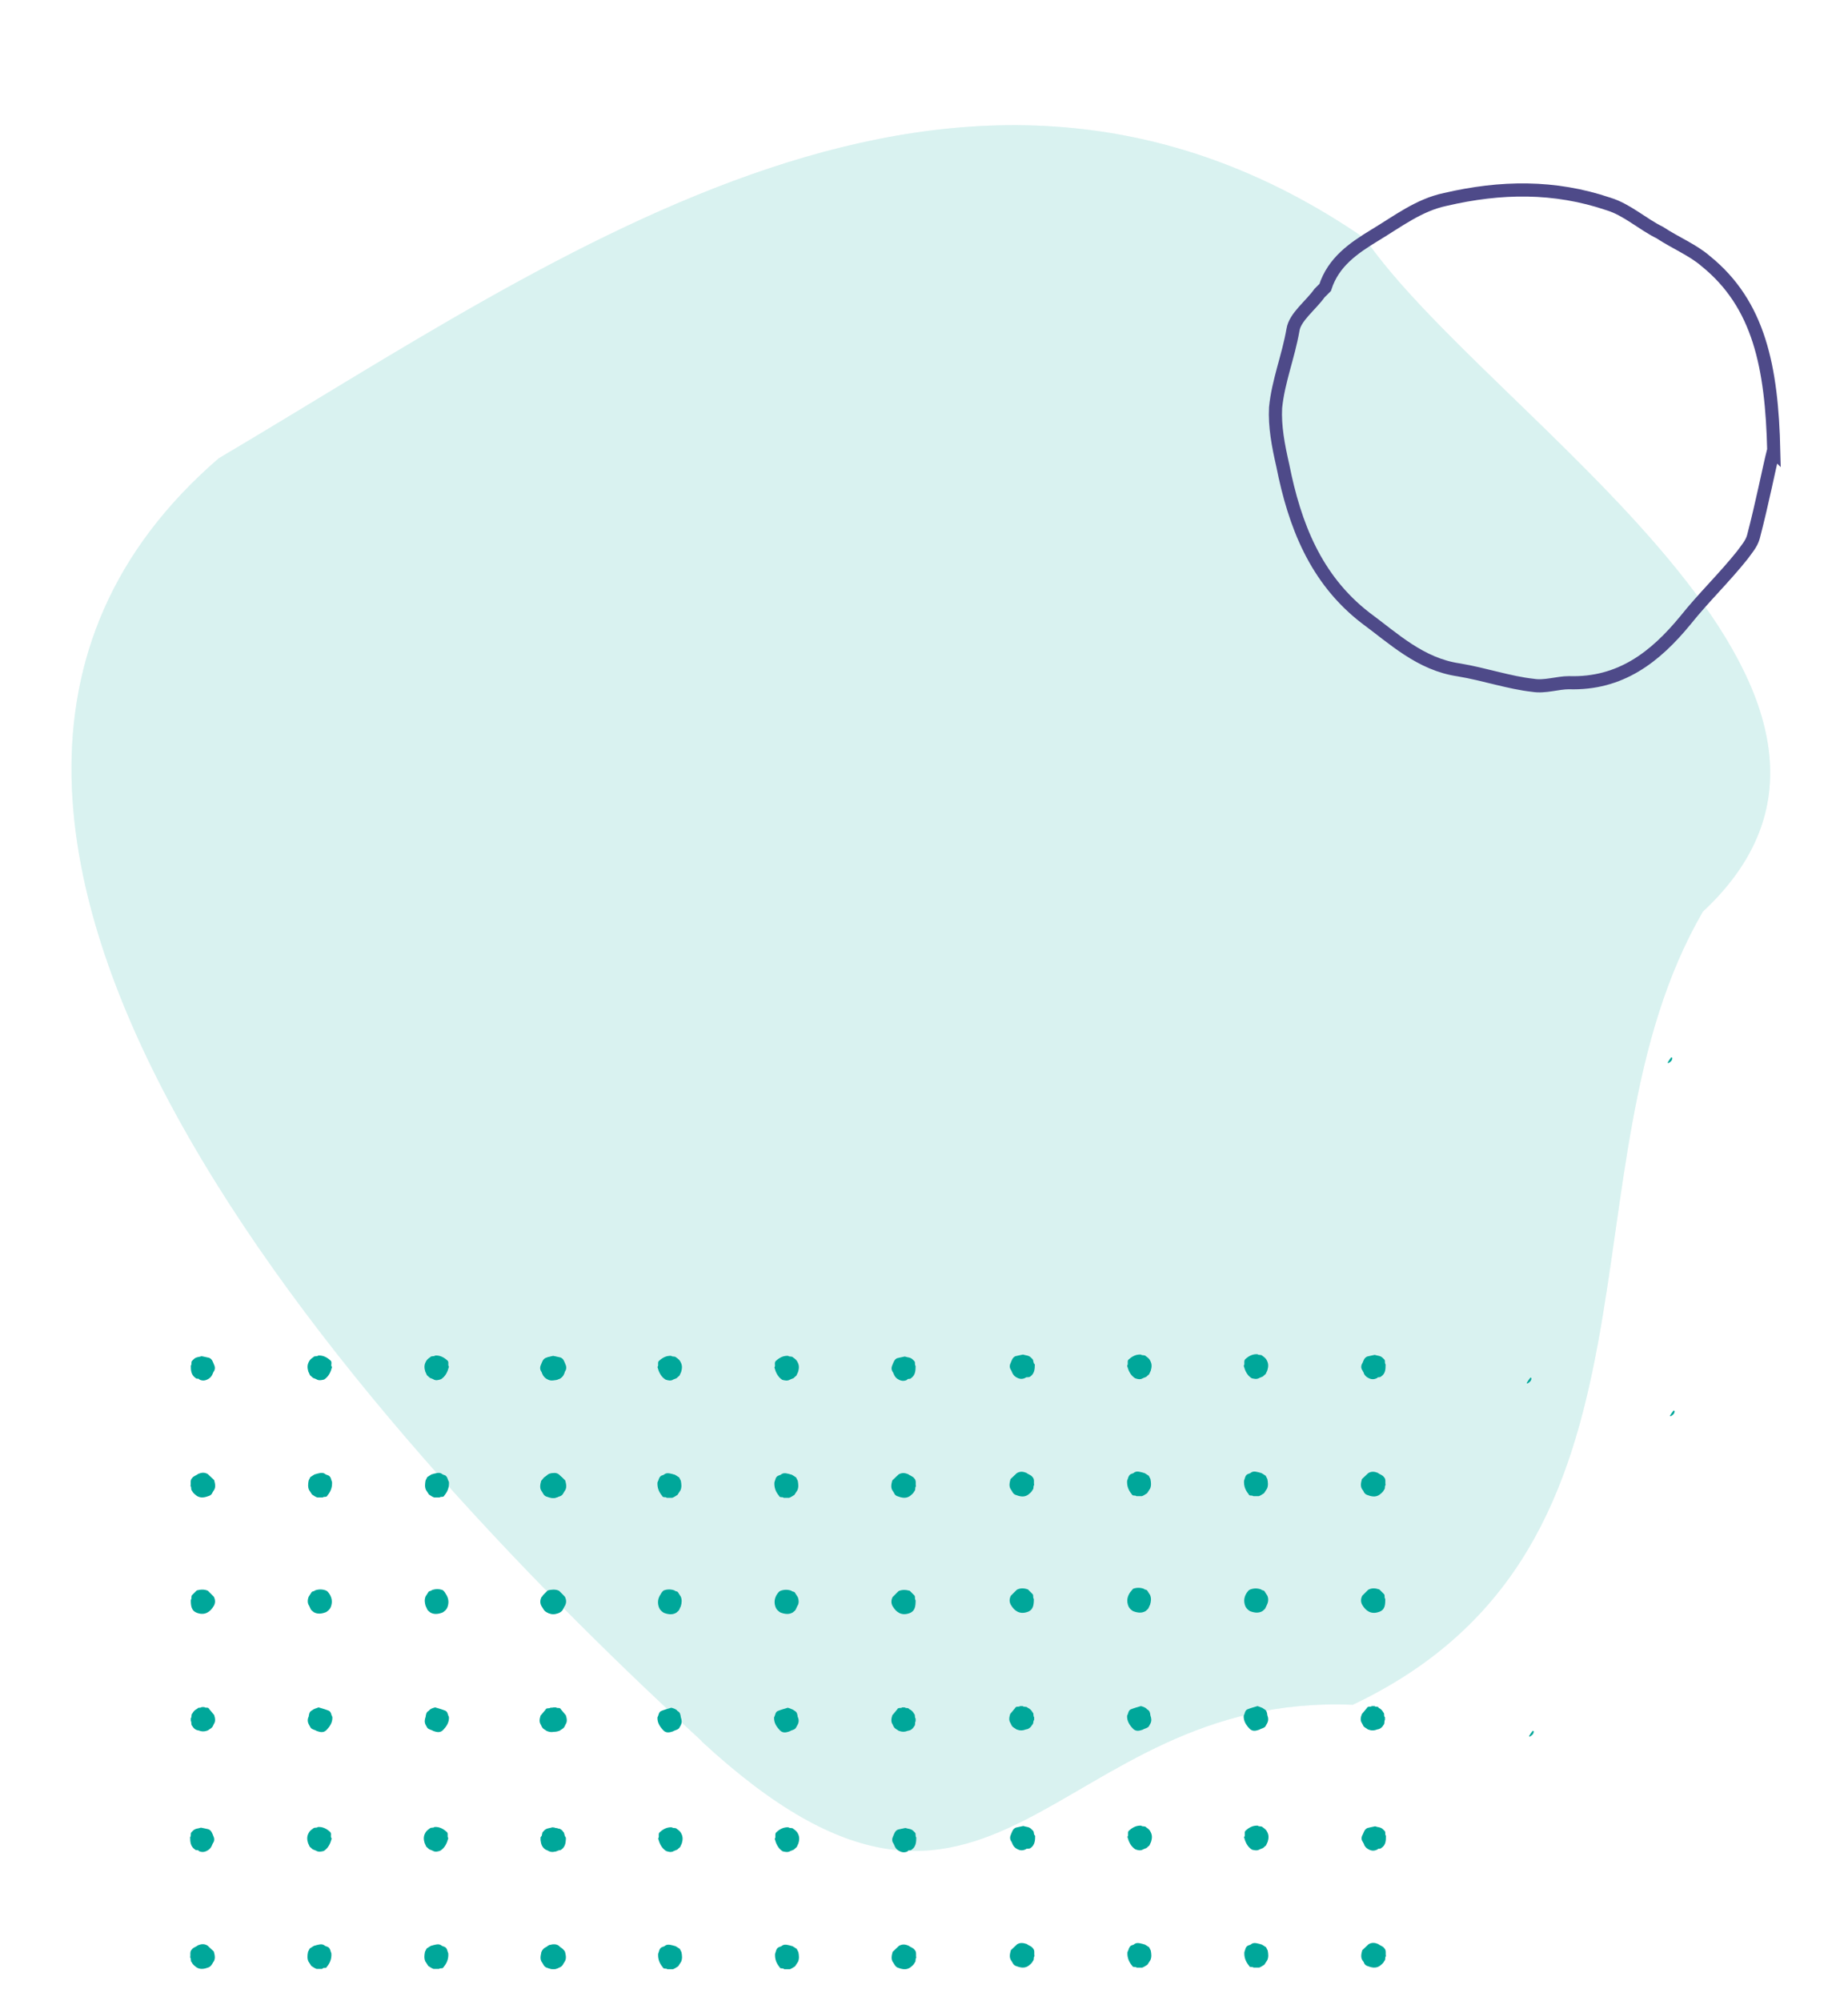 <?xml version="1.0" encoding="UTF-8"?>
<svg id="Layer_1" data-name="Layer 1" xmlns="http://www.w3.org/2000/svg" version="1.1" viewBox="0 0 562.7 609">
  <defs>
    <style>
      .cls-1 {
        fill: none;
        stroke: #4e4a89;
        stroke-miterlimit: 10;
        stroke-width: 4px;
      }

      .cls-2 {
        fill: #00a79a;
      }

      .cls-2, .cls-3 {
        stroke-width: 0px;
      }

      .cls-3 {
        fill: #7fd3cd;
      }

      .cls-4 {
        opacity: .3;
      }

      .cls-5 {
        opacity: .4;
      }
    </style>
  </defs>
  <path class="cls-2" d="M508.2,338.5c0-.2.1-.3.1-.4h0c0,.1-.1.2-.1.4Z"/>
  <path class="cls-2" d="M507.2,353.7c0,.8-.1,1.7-.1,2.5h0c0-.8.1-1.6.1-2.5Z"/>
  <path class="cls-2" d="M509.2,322c-.1-.1-.2-.1-.3-.2-.4.5-.8,1.1-1.1,1.6,0,.1.1.2.2.2.7-.4,1.2-.8,1.2-1.6Z"/>
  <path class="cls-2" d="M508.9,446c0-.2.1-.3.1-.4h0c0,.1-.1.2-.1.4Z"/>
  <path class="cls-2" d="M507.9,461.2c0,.8-.1,1.7-.1,2.5h0c0-.8.1-1.6.1-2.5Z"/>
  <path class="cls-2" d="M509.9,429.5c-.1-.1-.2-.1-.3-.2-.4.5-.8,1.1-1.1,1.6,0,.1.1.2.2.2.7-.4,1.2-.8,1.2-1.6Z"/>
  <g class="cls-4">
    <g>
      <path class="cls-3" d="M213.6,529.9C123.4,446.9-64,252.3,66.6,139.5,171.1,77.8,292.7-11.9,415.6,72.6c37.1,53.9,174.9,137.8,102.9,204.9-45.1,77.6-4.7,193.1-106.6,241.4-91.9-3.8-108.7,93.9-198.3,11.1Z"/>
      <g class="cls-5">
        <path class="cls-3" d="M213.6,529.9C123.4,446.9-64,252.3,66.6,139.5,171.1,77.8,292.7-11.9,415.6,72.6c37.1,53.9,174.9,137.8,102.9,204.9-45.1,77.6-4.7,193.1-106.6,241.4-91.9-3.8-108.7,93.9-198.3,11.1Z"/>
      </g>
    </g>
  </g>
  <path class="cls-1" d="M540,137.2c-1.4,5.6-3.4,15.9-6.1,26.2-.6,2.2-2.2,3.9-3.4,5.6-5.6,7-11.7,12.8-17.3,19.8-9.2,11.2-19.8,19.5-35.5,19-3.4,0-7.3,1.4-10.9.8-7.3-.8-14.8-3.4-22.6-4.7-11.7-1.7-19.8-9.5-28.5-15.9-15.1-11.7-21.5-28.2-25.1-46.3-1.4-6.1-2.5-12-2.2-17.6.8-8.1,3.9-15.6,5.3-23.7.6-3.9,5.3-7.3,8.1-11.2l1.7-1.7c2.5-7.8,8.7-12,15.1-15.9,7-4.2,13.4-9.2,21.5-10.9,16.8-3.9,33.2-4.2,49.7,1.4,5.6,1.7,10.3,6.1,15.6,8.7,4.7,3.1,10.1,5.3,14,8.7,16.2,13.1,20.1,32.1,20.7,57.8Z"/>
  <g>
    <g>
      <path class="cls-2" d="M170.2,484.2l1.8,1.8c.5,1,.5,1.9,0,2.8-1.1,1.9-2.7,2.9-4.9,2.2-2-.6-2.1-2.3-2.1-4,.4-.5,0-1.1.4-1.5l1.4-1.4c1.2-.3,2.3-.4,3.4.1Z"/>
      <path class="cls-2" d="M63.3,484.2c.6.6,1.2,1.2,1.8,1.8.5,1,.5,1.9,0,2.8-1.1,1.9-2.7,2.9-4.9,2.2-2-.6-2.1-2.3-2.1-4,.4-.5,0-1.1.4-1.5l1.4-1.4c1.1-.3,2.3-.4,3.4.1Z"/>
      <path class="cls-2" d="M136.7,451.1c.1,1.6-.4,2.9-1.4,4.1-.3.7-1.1.2-1.4.6h-1.7c-.6-.2-1.1-.6-1.6-.9-.3-.5-.6-.9-.9-1.4-.4-.9-.3-1.9-.1-2.9.2-.3.3-.7.5-1,.5-.3,1-.7,1.5-.9.1,0,.3,0,.4-.1,1-.2,1.9-.6,2.8.2.3.1.5.2.8.3.7.5.7,1.3,1.1,2Z"/>
      <path class="cls-2" d="M98.3,455.8h-1.7c-.6-.2-1.1-.6-1.6-.9-.3-.5-.6-.9-.9-1.4-.4-.9-.3-1.9-.1-2.9.2-.3.3-.7.5-1,.5-.3,1-.7,1.5-.9.1,0,.3,0,.4-.1,1-.2,1.9-.6,2.8.2.3.1.5.2.8.3.8.4.8,1.3,1.1,2,.1,1.6-.4,2.9-1.4,4.1-.3.7-1.1.2-1.4.6Z"/>
      <path class="cls-2" d="M135.7,485.1c.9,1.3,1.1,2.7.5,4.2-.3.7-.8,1.1-1.4,1.5-1.3.5-2.6.7-3.8,0-.3-.3-.7-.5-.9-.9s-.3-.7-.5-1.1c-.3-1-.4-1.9,0-2.9.3-.5.6-.9.9-1.4.3-.3.8-.2,1-.5h0c1.1-.4,2.2-.4,3.3,0h0c.4.3.7.7.9,1.1Z"/>
      <path class="cls-2" d="M94,486c.3-.5.6-.9.9-1.4.3-.3.8-.2,1-.5h0c1.1-.4,2.2-.4,3.3,0h0c.5.2.7.5,1,.9.9,1.3,1.1,2.7.5,4.2-.3.7-.8,1.1-1.4,1.5-1.3.5-2.6.7-3.8,0-.3-.3-.7-.5-.9-.9s-.3-.7-.5-1.1c-.5-.7-.5-1.7-.1-2.7Z"/>
      <path class="cls-2" d="M170.2,448.8c.6.6,1.3,1.2,1.9,1.8.3,1.1.6,2.3-.2,3.3-.1.2-.2.3-.3.5-.2.4-.5.8-1,1-1.3.5-2.6.8-3.8,0-.5-.4-1.1-.8-1.4-1.5h0c-.5-.4-.1-1.1-.5-1.5.2-.8-.2-1.7.5-2.4.5-.7,1.3-.8,1.9-1.3h0c1-.4,2-.6,2.9.1Z"/>
      <path class="cls-2" d="M63.7,455.3c-1.3.5-2.6.8-3.8,0-.5-.4-1.1-.8-1.4-1.5h0c-.5-.4-.1-1.1-.5-1.5.2-.8-.2-1.7.5-2.4.5-.7,1.3-.8,1.9-1.3h0c1-.4,1.9-.5,2.9.1.6.6,1.3,1.2,1.9,1.8.3,1.1.6,2.3-.2,3.3-.1.2-.2.3-.3.5-.2.5-.5.8-1,1Z"/>
      <path class="cls-2" d="M94,522.5c.1-.8.2-1.5,1-1.9.6-.5,1.3-.6,2-.9,1,.3,2.1.6,3.1,1,.8.4.7,1.3,1.1,1.9.1,1.7-.8,3-1.9,4.1-.9.8-1.9.5-2.8.2h0c-.6-.4-1.4-.4-1.9-1-.2-.3-.3-.6-.5-.9-.5-.9-.5-1.7-.1-2.5Z"/>
      <path class="cls-2" d="M132.5,519.7c1,.3,2.1.6,3.1,1,.8.4.7,1.3,1.1,1.9.1,1.7-.8,3-1.9,4.1-.9.8-1.9.5-2.8.2h0c-.6-.4-1.4-.4-1.9-1-.2-.3-.3-.6-.5-.9-.4-.8-.3-1.6,0-2.4.1-.8.2-1.5,1-1.9.4-.6,1.2-.8,1.9-1Z"/>
      <path class="cls-2" d="M59.5,419.4c-1.3-.9-1.4-2.3-1.4-3.7.4-.5,0-1.1.4-1.5.2-.2.3-.3.5-.5.7-.7,1.6-.6,2.4-.9.8.2,1.6.3,2.3.5.9.4,1.1,1.2,1.4,1.9h0c.4.8.5,1.6-.1,2.4-.1.3-.3.6-.4.9-.3.6-.8,1.1-1.5,1.4h0c-.8.4-1.6.4-2.4,0h0c-.2-.5-.8,0-1.2-.5Z"/>
      <path class="cls-2" d="M101.1,416.1c-.4,1.5-1,2.9-2.4,3.8-.8.2-1.6.4-2.4-.1-.3-.1-.7-.3-1-.4-.3-.3-.6-.5-.9-.8-.2-.4-.3-.7-.5-1.1-.3-1-.4-1.9.1-2.9h0c.3-.7.8-1.1,1.4-1.5h0c.4-.5,1.1-.1,1.5-.5,1.4-.1,2.6.5,3.6,1.4.9.6,0,1.6.6,2.1Z"/>
      <path class="cls-2" d="M131.9,419.8c-.3-.1-.7-.3-1-.4-.3-.3-.6-.5-.9-.8-.2-.4-.3-.7-.5-1.1-.3-1-.4-1.9.1-2.9h0c.3-.7.8-1.1,1.4-1.5h0c.4-.5,1.1-.1,1.5-.5,1.4-.1,2.6.5,3.6,1.4.8.5.1,1.4.6,2-.4,1.5-1,2.9-2.4,3.8-.8.3-1.7.5-2.4,0Z"/>
      <path class="cls-2" d="M165.5,414.1l.5-.5c.7-.7,1.6-.6,2.4-.9.8.2,1.6.3,2.3.5.9.4,1.1,1.2,1.4,1.9h0c.4.8.5,1.6-.1,2.4-.1.3-.3.6-.4.9-.3.6-.8,1.1-1.5,1.4h0c-.8.4-1.6.4-2.4,0h0c-.4-.4-1,0-1.5-.4-1.3-.9-1.4-2.3-1.4-3.7.6-.5.2-1.2.7-1.6Z"/>
      <path class="cls-2" d="M165,523.9v-.8c.4-.4,0-1.1.5-1.5h0c.3-.6.8-1.1,1.5-1.4h0c.4-.5,1.1-.1,1.5-.5h.8c.4.4,1.2-.1,1.5.6.5.6,1,1.2,1.5,1.8.3,1,.5,1.9-.1,2.8-.1.3-.3.6-.4.8-.3.5-.9.7-1.4,1.1h0c-1,.4-1.9.4-2.9,0-.9-.1-1.5-.7-1.9-1.4-.6-.4-.2-1.1-.6-1.5Z"/>
      <path class="cls-2" d="M61.4,519.6h.8c.4.4,1.2-.1,1.5.6.5.6,1,1.2,1.5,1.8.3,1,.5,1.9-.1,2.8-.1.3-.3.6-.4.8-.3.5-.9.7-1.4,1.1h0c-1,.4-1.9.4-2.9,0-.9-.1-1.5-.7-1.9-1.4-.4-.4-.1-1.1-.4-1.5v-.8c.4-.4,0-1.1.5-1.5h0c.3-.6.8-1.1,1.5-1.4h0c.2-.5.9-.1,1.3-.5Z"/>
    </g>
    <g>
      <path class="cls-2" d="M170.1,627.7c.6.6,1.2,1.2,1.8,1.8.5,1,.5,1.9,0,2.8-1.1,1.9-2.7,2.9-4.9,2.2-2-.6-2.1-2.3-2.1-4,.4-.5,0-1.1.4-1.5.5-.5.9-.9,1.4-1.4,1.2-.3,2.3-.5,3.4.1Z"/>
      <path class="cls-2" d="M63.1,627.7c.6.6,1.2,1.2,1.8,1.8.5,1,.5,1.9,0,2.8-1.1,1.9-2.7,2.9-4.9,2.2-2-.6-2.1-2.3-2.1-4,.4-.5,0-1.1.4-1.5.5-.5.9-.9,1.4-1.4,1.2-.3,2.3-.5,3.4.1Z"/>
      <path class="cls-2" d="M136.5,594.6c.1,1.6-.4,2.9-1.4,4.1-.3.7-1.1.2-1.4.6h-1.7c-.6-.2-1.1-.6-1.6-.9-.3-.5-.6-.9-.9-1.4-.4-.9-.3-1.9-.1-2.9.2-.3.3-.7.5-1,.5-.3,1-.7,1.5-.9.1,0,.3,0,.4-.1,1-.2,1.9-.6,2.8.2.3.1.5.2.8.3.8.4.8,1.3,1.1,2Z"/>
      <path class="cls-2" d="M98.1,599.3h-1.7c-.6-.2-1.1-.6-1.6-.9-.3-.5-.6-.9-.9-1.4-.4-.9-.3-1.9-.1-2.9.2-.3.3-.7.5-1,.5-.3,1-.7,1.5-.9.1,0,.3,0,.4-.1,1-.2,1.9-.6,2.8.2.3.1.5.2.8.3.8.4.8,1.3,1.1,2,.1,1.6-.4,2.9-1.4,4.1-.2.6-1,0-1.4.6Z"/>
      <path class="cls-2" d="M135.6,628.6c.9,1.3,1.1,2.7.5,4.2-.3.7-.8,1.1-1.4,1.5-1.3.5-2.6.7-3.8,0-.3-.3-.7-.5-.9-.9s-.3-.7-.5-1.1c-.3-1-.4-1.9,0-2.9.3-.5.6-.9.9-1.4.3-.3.8-.2,1-.5h0c1.1-.4,2.2-.4,3.3,0h0c.4.3.6.7.9,1.1Z"/>
      <path class="cls-2" d="M93.9,629.5c.3-.5.6-.9.9-1.4.3-.3.8-.2,1-.5h0c1.1-.4,2.2-.4,3.3,0h0c.5.2.7.5,1,.9.9,1.3,1.1,2.7.5,4.2-.3.7-.8,1.1-1.4,1.5-1.3.5-2.6.7-3.8,0-.3-.3-.7-.5-.9-.9s-.3-.7-.5-1.1c-.5-.8-.5-1.7-.1-2.7Z"/>
      <path class="cls-2" d="M170.1,592.2c.6.6,1.3,1.2,1.9,1.8.3,1.1.6,2.3-.2,3.3-.1.2-.2.3-.3.5-.2.4-.5.8-1,1-1.3.5-2.6.8-3.8,0-.5-.4-1.1-.8-1.4-1.5h0c-.5-.4-.1-1.1-.5-1.5.2-.8-.2-1.7.5-2.4.5-.7,1.3-.8,1.9-1.3h0c1-.3,2-.5,2.9.1Z"/>
      <path class="cls-2" d="M63.6,598.8c-1.3.5-2.6.8-3.8,0-.5-.4-1.1-.8-1.4-1.5h0c-.5-.4-.1-1.1-.5-1.5.2-.8-.2-1.7.5-2.4.5-.7,1.3-.8,1.9-1.3h0c1-.4,1.9-.5,2.9.1.6.6,1.3,1.2,1.9,1.8.3,1.1.6,2.3-.2,3.3-.1.2-.2.3-.3.5-.3.5-.6.8-1,1Z"/>
      <path class="cls-2" d="M93.8,666c.1-.8.2-1.5,1-1.9.6-.5,1.3-.6,2-.9,1,.3,2.1.6,3.1,1,.8.4.7,1.3,1.1,1.9.1,1.7-.8,3-1.9,4.1-.9.8-1.9.5-2.8.2h0c-.6-.4-1.4-.4-1.9-1-.2-.3-.3-.6-.5-.9-.4-.9-.4-1.7-.1-2.5Z"/>
      <path class="cls-2" d="M132.3,663.1c1,.3,2.1.6,3.1,1,.8.4.7,1.3,1.1,1.9.1,1.7-.8,3-1.9,4.1-.9.8-1.9.5-2.8.2h0c-.6-.4-1.4-.4-1.9-1-.2-.3-.3-.6-.5-.9-.4-.8-.3-1.6,0-2.4.1-.8.2-1.5,1-1.9.5-.6,1.2-.7,1.9-1Z"/>
      <path class="cls-2" d="M59.3,562.9c-1.3-.9-1.4-2.3-1.4-3.7.4-.5,0-1.1.4-1.5.2-.2.3-.3.5-.5.7-.7,1.6-.6,2.4-.9.8.2,1.6.3,2.3.5.9.4,1.1,1.2,1.4,1.9h0c.4.8.5,1.6-.1,2.4-.1.3-.3.6-.4.9-.3.6-.8,1.1-1.5,1.4h0c-.8.4-1.6.4-2.4,0h0c-.1-.5-.8,0-1.2-.5Z"/>
      <path class="cls-2" d="M101,559.6c-.4,1.5-1,2.9-2.4,3.8-.8.2-1.6.4-2.4-.1-.3-.1-.7-.3-1-.4-.3-.3-.6-.5-.9-.8-.2-.4-.3-.7-.5-1.1-.3-1-.4-1.9.1-2.9h0c.3-.7.8-1.1,1.4-1.5h0c.4-.5,1.1-.1,1.5-.5,1.4-.1,2.6.5,3.6,1.4.8.6,0,1.5.6,2.1Z"/>
      <path class="cls-2" d="M131.7,563.3c-.3-.1-.7-.3-1-.4-.3-.3-.6-.5-.9-.8-.2-.4-.3-.7-.5-1.1-.3-1-.4-1.9.1-2.9h0c.3-.7.8-1.1,1.4-1.5h0c.4-.5,1.1-.1,1.5-.5,1.4-.1,2.6.5,3.6,1.4.8.5.1,1.4.6,2-.4,1.5-1,2.9-2.4,3.8-.8.3-1.6.5-2.4,0Z"/>
      <path class="cls-2" d="M165.3,557.6l.5-.5c.7-.7,1.6-.6,2.4-.9.8.2,1.6.3,2.3.5.9.4,1.1,1.2,1.4,1.9h0c.4.8.5,1.6-.1,2.4-.1.3-.3.6-.4.9-.3.6-.8,1.1-1.5,1.4h0c-.8.4-1.6.4-2.4,0h0c-.4-.4-1,0-1.5-.4-1.3-.9-1.4-2.3-1.4-3.7.7-.5.3-1.2.7-1.6Z"/>
      <path class="cls-2" d="M164.9,667.3v-.8c.4-.4,0-1.1.5-1.5h0c.3-.6.8-1.1,1.5-1.4h0c.4-.5,1.1,0,1.5-.5h.8c.4.4,1.2,0,1.5.6.5.6,1,1.2,1.5,1.8.3,1,.5,1.9-.1,2.8-.1.3-.3.6-.4.8-.3.5-.9.7-1.4,1.1h0c-1,.4-1.9.4-2.9,0-.9,0-1.5-.7-1.9-1.4-.6-.4-.2-1-.6-1.5Z"/>
      <path class="cls-2" d="M61.3,663.1h.8c.4.4,1.2,0,1.5.6.5.6,1,1.2,1.5,1.8.3,1,.5,1.9-.1,2.8-.1.3-.3.6-.4.8-.3.5-.9.7-1.4,1.1h0c-1,.4-1.9.4-2.9,0-.9,0-1.5-.7-1.9-1.4-.4-.4-.1-1.1-.4-1.5v-.8c.4-.4,0-1.1.5-1.5h0c.3-.6.8-1.1,1.5-1.4h0c.2-.5.9,0,1.3-.5Z"/>
    </g>
    <g>
      <path class="cls-2" d="M465.3,436c0-.2,0-.3,0-.4h0c0,.1,0,.2,0,.4Z"/>
      <path class="cls-2" d="M464.3,451.2c0,.8,0,1.7,0,2.5h0c0-.8,0-1.6,0-2.5Z"/>
      <path class="cls-2" d="M466.3,419.5c0-.1-.2-.1-.3-.2-.4.5-.8,1.1-1.1,1.6,0,.1,0,.2.2.2.7-.4,1.2-.8,1.2-1.6Z"/>
      <path class="cls-2" d="M466,543.5c0-.2,0-.3,0-.4h0c0,.1,0,.2,0,.4Z"/>
      <path class="cls-2" d="M465,558.7c0,.8,0,1.7,0,2.5h0c0-.8,0-1.6,0-2.5Z"/>
      <path class="cls-2" d="M467,527c0-.1-.2-.1-.3-.2-.4.5-.8,1.1-1.1,1.6,0,.1,0,.2.2.2.7-.4,1.2-.8,1.2-1.6Z"/>
      <g>
        <g>
          <path class="cls-2" d="M313,483.8l1.4,1.4c.4.4,0,1,.4,1.5,0,1.7-.1,3.4-2.1,4-2.2.7-3.8-.3-4.9-2.2-.5-.9-.5-1.8,0-2.8l1.8-1.8c1.1-.6,2.3-.5,3.4-.1Z"/>
          <path class="cls-2" d="M420,483.8c.5.5.9.9,1.4,1.4.4.4,0,1,.4,1.5,0,1.7,0,3.4-2.1,4-2.2.7-3.8-.3-4.9-2.2-.5-.9-.5-1.8,0-2.8.6-.6,1.2-1.2,1.8-1.8,1.1-.6,2.2-.5,3.4-.1Z"/>
          <path class="cls-2" d="M344.3,448.7c.3-.1.5-.2.8-.3.9-.8,1.8-.4,2.8-.2.1.1.3.1.4.1.5.2,1,.6,1.5.9.2.3.3.7.5,1,.2,1,.3,2-.1,2.9-.3.5-.6.9-.9,1.4-.5.3-1,.7-1.6.9h-1.7c-.3-.4-1.1.1-1.4-.6-1-1.2-1.5-2.5-1.4-4.1.3-.6.3-1.5,1.1-2Z"/>
          <path class="cls-2" d="M380.2,454.8c-1-1.2-1.5-2.5-1.4-4.1.3-.7.3-1.6,1.1-2,.3-.1.5-.2.8-.3.9-.8,1.8-.4,2.8-.2.1.1.3.1.4.1.5.2,1,.6,1.5.9.2.3.3.7.5,1,.2,1,.3,2-.1,2.9-.3.5-.6.9-.9,1.4-.5.3-1,.7-1.6.9h-1.7c-.4-.4-1.2.1-1.4-.6Z"/>
          <path class="cls-2" d="M345,483.6h0c1.1-.4,2.2-.4,3.3,0h0c.2.3.7.2,1,.5.3.5.6.9.9,1.4.4,1,.3,1.9,0,2.9-.2.4-.3.7-.5,1.1s-.6.6-.9.9c-1.2.7-2.5.5-3.8,0-.6-.4-1.1-.8-1.4-1.5-.6-1.5-.4-2.9.5-4.2.3-.4.6-.7.9-1.1Z"/>
          <path class="cls-2" d="M385.8,488.4c-.2.4-.3.7-.5,1.1s-.6.6-.9.9c-1.2.7-2.5.5-3.8,0-.6-.4-1.1-.8-1.4-1.5-.6-1.5-.4-2.9.5-4.2.3-.4.5-.7,1-.9h0c1.1-.4,2.2-.4,3.3,0h0c.2.3.7.2,1,.5.3.5.6.9.9,1.4.4.9.3,1.9-.1,2.7Z"/>
          <path class="cls-2" d="M312.5,448.3h0c.6.5,1.4.6,1.9,1.3.7.7.3,1.6.5,2.4-.4.4,0,1.1-.5,1.5h0c-.3.7-.9,1.1-1.4,1.5-1.2.8-2.5.5-3.8,0-.5-.2-.8-.6-1-1-.1-.2-.2-.3-.3-.5-.8-1-.5-2.2-.2-3.3.6-.6,1.3-1.2,1.9-1.8,1-.6,1.9-.5,2.9-.1Z"/>
          <path class="cls-2" d="M415.2,454c0-.2-.2-.3-.3-.5-.8-1-.5-2.2-.2-3.3.6-.6,1.3-1.2,1.9-1.8,1-.6,1.9-.5,2.9-.1h0c.6.5,1.4.6,1.9,1.3.7.7.3,1.6.5,2.4-.4.4,0,1.1-.5,1.5h0c-.3.7-.9,1.1-1.4,1.5-1.2.8-2.5.5-3.8,0-.5-.2-.8-.6-1-1Z"/>
          <path class="cls-2" d="M385.8,524.6c-.2.3-.3.6-.5.9-.5.6-1.3.6-1.9,1h0c-.9.3-1.9.6-2.8-.2-1.1-1.1-2-2.4-1.9-4.1.4-.6.3-1.5,1.1-1.9,1-.4,2.1-.7,3.1-1,.7.3,1.4.4,2,.9.8.4.9,1.1,1,1.9.3.8.4,1.6-.1,2.5Z"/>
          <path class="cls-2" d="M349.3,520.3c.8.4.9,1.1,1,1.9.3.8.4,1.6,0,2.4-.2.3-.3.6-.5.9-.5.6-1.3.6-1.9,1h0c-.9.3-1.9.6-2.8-.2-1.1-1.1-2-2.4-1.9-4.1.4-.6.3-1.5,1.1-1.9,1-.4,2.1-.7,3.1-1,.7.2,1.4.4,1.9,1Z"/>
          <path class="cls-2" d="M419.2,419.5h0c-.8.4-1.6.4-2.4,0h0c-.7-.3-1.2-.8-1.5-1.4,0-.3-.3-.6-.4-.9-.6-.8-.5-1.6,0-2.4h0c.3-.7.5-1.5,1.4-1.9.7-.2,1.5-.3,2.3-.5.8.3,1.7.2,2.4.9l.5.5c.4.4,0,1,.4,1.5,0,1.4,0,2.8-1.4,3.7-.4.4-1,0-1.2.5Z"/>
          <path class="cls-2" d="M379.3,413.6c1-.9,2.2-1.5,3.6-1.4.4.4,1.1,0,1.5.5h0c.6.4,1.1.8,1.4,1.5h0c.5,1,.4,1.9.1,2.9-.2.4-.3.7-.5,1.1-.3.3-.6.5-.9.8-.3.1-.7.3-1,.4-.8.5-1.6.3-2.4.1-1.4-.9-2-2.3-2.4-3.8.5-.5-.2-1.5.6-2.1Z"/>
          <path class="cls-2" d="M345.6,419.5c-1.4-.9-2-2.3-2.4-3.8.5-.6-.2-1.5.6-2,1-.9,2.2-1.5,3.6-1.4.4.4,1.1,0,1.5.5h0c.6.4,1.1.8,1.4,1.5h0c.5,1,.4,1.9.1,2.9-.2.4-.3.7-.5,1.1-.3.3-.6.5-.9.8-.3.1-.7.3-1,.4-.8.5-1.6.3-2.4,0Z"/>
          <path class="cls-2" d="M315.1,415.3c0,1.4-.1,2.8-1.4,3.7-.5.4-1.1,0-1.5.4h0c-.8.4-1.6.4-2.4,0h0c-.7-.3-1.2-.8-1.5-1.4-.1-.3-.3-.6-.4-.9-.6-.8-.5-1.6-.1-2.4h0c.3-.7.5-1.5,1.4-1.9.7-.2,1.5-.3,2.3-.5.8.3,1.7.2,2.4.9l.5.5c.4.5.1,1.1.7,1.6Z"/>
          <path class="cls-2" d="M314.3,525c-.4.7-1,1.3-1.9,1.4-1,.4-1.9.4-2.9,0h0c-.5-.4-1.1-.6-1.4-1.1-.1-.2-.3-.5-.4-.8-.6-.9-.4-1.8-.1-2.8.5-.6,1-1.2,1.5-1.8.3-.7,1.1-.2,1.5-.6h.8c.4.4,1.1,0,1.5.5h0c.7.3,1.2.8,1.5,1.4h0c.5.4.1,1.1.5,1.5v.8c-.4.4-.1,1.1-.6,1.5Z"/>
          <path class="cls-2" d="M419.7,519.8h0c.7.3,1.2.8,1.5,1.4h0c.5.4,0,1.1.5,1.5v.8c-.3.4,0,1.1-.4,1.5-.4.7-1,1.3-1.9,1.4-1,.4-1.9.4-2.9,0h0c-.5-.4-1.1-.6-1.4-1.1,0-.2-.3-.5-.4-.8-.6-.9-.4-1.8,0-2.8.5-.6,1-1.2,1.5-1.8.3-.7,1.1-.2,1.5-.6h.8c.5.4,1.1,0,1.3.5Z"/>
        </g>
        <g>
          <path class="cls-2" d="M170.1,484.2l1.4,1.4c.4.4,0,1,.4,1.5,0,1.7-.1,3.4-2.1,4-2.2.7-3.8-.3-4.9-2.2-.5-.9-.5-1.8,0-2.8l1.8-1.8c1.1-.5,2.2-.4,3.4-.1Z"/>
          <path class="cls-2" d="M277,484.2l1.4,1.4c.4.4,0,1,.4,1.5,0,1.7-.1,3.4-2.1,4-2.2.7-3.8-.3-4.9-2.2-.5-.9-.5-1.8,0-2.8l1.8-1.8c1.1-.5,2.3-.4,3.4-.1Z"/>
          <path class="cls-2" d="M201.3,449.2c.3-.1.5-.2.8-.3.9-.8,1.8-.4,2.8-.2.1.1.3.1.4.1.5.2,1,.6,1.5.9.2.3.3.7.5,1,.2,1,.3,2-.1,2.9-.3.5-.6.9-.9,1.4-.5.3-1,.7-1.6.9h-1.7c-.3-.4-1.1.1-1.4-.6-1-1.2-1.5-2.5-1.4-4.1.4-.7.4-1.5,1.1-2Z"/>
          <path class="cls-2" d="M237.2,455.3c-1-1.2-1.5-2.5-1.4-4.1.3-.7.3-1.6,1.1-2,.3-.1.5-.2.8-.3.9-.8,1.8-.4,2.8-.2.1.1.3.1.4.1.5.2,1,.6,1.5.9.2.3.3.7.5,1,.2,1,.3,2-.1,2.9-.3.5-.6.9-.9,1.4-.5.3-1,.7-1.6.9h-1.7c-.3-.4-1.1.1-1.4-.6Z"/>
          <path class="cls-2" d="M202.1,484.1h0c1.1-.4,2.2-.4,3.3,0h0c.2.3.7.2,1,.5.3.5.6.9.9,1.4.4,1,.3,1.9,0,2.9-.2.4-.3.7-.5,1.1s-.6.6-.9.9c-1.2.7-2.5.5-3.8,0-.6-.4-1.1-.8-1.4-1.5-.6-1.5-.4-2.9.5-4.2.2-.4.5-.8.9-1.1Z"/>
          <path class="cls-2" d="M242.8,488.8c-.2.4-.3.7-.5,1.1s-.6.6-.9.9c-1.2.7-2.5.5-3.8,0-.6-.4-1.1-.8-1.4-1.5-.6-1.5-.4-2.9.5-4.2.3-.4.5-.7,1-.9h0c1.1-.4,2.2-.4,3.3,0h0c.2.3.7.2,1,.5.3.5.6.9.9,1.4.4,1,.4,2-.1,2.7Z"/>
          <path class="cls-2" d="M169.6,448.8h0c.6.5,1.4.6,1.9,1.3.7.7.3,1.6.5,2.4-.4.4,0,1.1-.5,1.5h0c-.3.7-.9,1.1-1.4,1.5-1.2.8-2.5.5-3.8,0-.5-.2-.8-.6-1-1-.1-.2-.2-.3-.3-.5-.8-1-.5-2.2-.2-3.3.6-.6,1.3-1.2,1.9-1.8.9-.7,1.9-.5,2.9-.1Z"/>
          <path class="cls-2" d="M272.2,454.4c-.1-.2-.2-.3-.3-.5-.8-1-.5-2.2-.2-3.3.6-.6,1.3-1.2,1.9-1.8,1-.6,1.9-.5,2.9-.1h0c.6.5,1.4.6,1.9,1.3.7.7.3,1.6.5,2.4-.4.4,0,1.1-.5,1.5h0c-.3.7-.9,1.1-1.4,1.5-1.2.8-2.5.5-3.8,0-.5-.2-.8-.5-1-1Z"/>
          <path class="cls-2" d="M242.8,525.1c-.2.3-.3.6-.5.9-.5.6-1.3.6-1.9,1h0c-.9.3-1.9.6-2.8-.2-1.1-1.1-2-2.4-1.9-4.1.4-.6.3-1.5,1.1-1.9,1-.4,2.1-.7,3.1-1,.7.3,1.4.4,2,.9.8.4.9,1.1,1,1.9.4.8.4,1.6-.1,2.5Z"/>
          <path class="cls-2" d="M206.3,520.8c.8.4.9,1.1,1,1.9.3.8.4,1.6,0,2.4-.2.3-.3.6-.5.9-.5.6-1.3.6-1.9,1h0c-.9.3-1.9.6-2.8-.2-1.1-1.1-2-2.4-1.9-4.1.4-.6.3-1.5,1.1-1.9,1-.4,2.1-.7,3.1-1,.7.2,1.5.4,1.9,1Z"/>
          <path class="cls-2" d="M276.2,420h0c-.8.4-1.6.4-2.4,0h0c-.7-.3-1.2-.8-1.5-1.4-.1-.3-.3-.6-.4-.9-.6-.8-.5-1.6-.1-2.4h0c.3-.7.5-1.5,1.4-1.9.7-.2,1.5-.3,2.3-.5.8.3,1.7.2,2.4.9l.5.5c.4.4,0,1,.4,1.5,0,1.4-.1,2.8-1.4,3.7-.4.4-1,0-1.2.5Z"/>
          <path class="cls-2" d="M236.4,414.1c1-.9,2.2-1.5,3.6-1.4.4.4,1.1,0,1.5.5h0c.6.4,1.1.8,1.4,1.5h0c.5,1,.4,1.9.1,2.9-.2.4-.3.7-.5,1.1-.3.3-.6.5-.9.8-.3.1-.7.3-1,.4-.8.5-1.6.3-2.4.1-1.4-.9-2-2.3-2.4-3.8.5-.5-.3-1.5.6-2.1Z"/>
          <path class="cls-2" d="M202.6,419.9c-1.4-.9-2-2.3-2.4-3.8.5-.6-.2-1.5.6-2,1-.9,2.2-1.5,3.6-1.4.4.4,1.1,0,1.5.5h0c.6.4,1.1.8,1.4,1.5h0c.5,1,.4,1.9.1,2.9-.2.4-.3.7-.5,1.1-.3.3-.6.5-.9.8-.3.1-.7.3-1,.4-.7.5-1.6.3-2.4,0Z"/>
          <path class="cls-2" d="M172.1,415.8c0,1.4-.1,2.8-1.4,3.7-.5.4-1.1,0-1.5.4h0c-.8.4-1.6.4-2.4,0h0c-.7-.3-1.2-.8-1.5-1.4-.1-.3-.3-.6-.4-.9-.6-.8-.5-1.6-.1-2.4h0c.3-.7.5-1.5,1.4-1.9.7-.2,1.5-.3,2.3-.5.8.3,1.7.2,2.4.9l.5.5c.5.4.1,1.1.7,1.6Z"/>
          <path class="cls-2" d="M171.3,525.5c-.4.7-1,1.3-1.9,1.4-1,.4-1.9.4-2.9,0h0c-.5-.4-1.1-.6-1.4-1.1-.1-.2-.3-.5-.4-.8-.6-.9-.4-1.8-.1-2.8.5-.6,1-1.2,1.5-1.8.3-.7,1.1-.2,1.5-.6h.8c.4.4,1.1,0,1.5.5h0c.7.3,1.2.8,1.5,1.4h0c.5.4.1,1.1.5,1.5v.8c-.4.4,0,1.1-.6,1.5Z"/>
          <path class="cls-2" d="M276.8,520.2h0c.7.3,1.2.8,1.5,1.4h0c.5.4.1,1.1.5,1.5v.8c-.3.4,0,1.1-.4,1.5-.4.7-1,1.3-1.9,1.4-1,.4-1.9.4-2.9,0h0c-.5-.4-1.1-.6-1.4-1.1-.1-.2-.3-.5-.4-.8-.6-.9-.4-1.8-.1-2.8.5-.6,1-1.2,1.5-1.8.3-.7,1.1-.2,1.5-.6h.8c.4.4,1.1,0,1.3.5Z"/>
        </g>
      </g>
      <g>
        <g>
          <path class="cls-2" d="M313.1,627.2c.5.5.9.9,1.4,1.4.4.4,0,1,.4,1.5,0,1.7-.1,3.4-2.1,4-2.2.7-3.8-.3-4.9-2.2-.5-.9-.5-1.8,0-2.8.6-.6,1.2-1.2,1.8-1.8,1.2-.5,2.3-.4,3.4-.1Z"/>
          <path class="cls-2" d="M420.1,627.2l1.4,1.4c.4.4,0,1,.4,1.5,0,1.7,0,3.4-2.1,4-2.2.7-3.8-.3-4.9-2.2-.5-.9-.5-1.8,0-2.8l1.8-1.8c1.1-.5,2.3-.4,3.4-.1Z"/>
          <path class="cls-2" d="M344.4,592.2c.3-.1.5-.2.8-.3.9-.8,1.8-.4,2.8-.2.1.1.3.1.4.1.5.2,1,.6,1.5.9.2.3.3.7.5,1,.2,1,.3,2-.1,2.9-.3.5-.6.9-.9,1.4-.5.3-1,.7-1.6.9h-1.7c-.3-.4-1.1.1-1.4-.6-1-1.2-1.5-2.5-1.4-4.1.4-.7.4-1.5,1.1-2Z"/>
          <path class="cls-2" d="M380.3,598.3c-1-1.2-1.5-2.5-1.4-4.1.3-.7.3-1.6,1.1-2,.3-.1.5-.2.8-.3.9-.8,1.8-.4,2.8-.2.1.1.3.1.4.1.5.2,1,.6,1.5.9.2.3.3.7.5,1,.2,1,.3,2-.1,2.9-.3.5-.6.9-.9,1.4-.5.3-1,.7-1.6.9h-1.7c-.4-.4-1.2.1-1.4-.6Z"/>
          <path class="cls-2" d="M345.2,627.1h0c1.1-.4,2.2-.4,3.3,0h0c.2.3.7.2,1,.5.3.5.6.9.9,1.4.4,1,.3,1.9,0,2.9-.2.4-.3.7-.5,1.1-.2.4-.6.6-.9.9-1.2.7-2.5.5-3.8,0-.6-.4-1.1-.8-1.4-1.5-.6-1.5-.4-2.9.5-4.2.2-.4.5-.8.9-1.1Z"/>
          <path class="cls-2" d="M385.9,631.8c-.2.4-.3.7-.5,1.1-.2.4-.6.6-.9.9-1.2.7-2.5.5-3.8,0-.6-.4-1.1-.8-1.4-1.5-.6-1.5-.4-2.9.5-4.2.3-.4.5-.7,1-.9h0c1.1-.4,2.2-.4,3.3,0h0c.2.3.7.2,1,.5.3.5.6.9.9,1.4.4,1,.3,1.9-.1,2.7Z"/>
          <path class="cls-2" d="M312.6,591.7h0c.6.5,1.4.6,1.9,1.3.7.7.3,1.6.5,2.4-.4.4,0,1.1-.5,1.5h0c-.3.7-.9,1.1-1.4,1.5-1.2.8-2.5.5-3.8,0-.5-.2-.8-.6-1-1-.1-.2-.2-.3-.3-.5-.8-1-.5-2.2-.2-3.3.6-.6,1.3-1.2,1.9-1.8,1-.6,1.9-.4,2.9-.1Z"/>
          <path class="cls-2" d="M415.3,597.4c0-.2-.2-.3-.3-.5-.8-1-.5-2.2-.2-3.3.6-.6,1.3-1.2,1.9-1.8,1-.6,1.9-.5,2.9-.1h0c.6.5,1.4.6,1.9,1.3.7.7.3,1.6.5,2.4-.4.4,0,1.1-.5,1.5h0c-.3.7-.9,1.1-1.4,1.5-1.2.8-2.5.5-3.8,0-.5-.2-.8-.5-1-1Z"/>
          <path class="cls-2" d="M385.9,668.1c-.2.3-.3.6-.5.9-.5.6-1.3.6-1.9,1h0c-.9.3-1.9.6-2.8-.2-1.1-1.1-2-2.4-1.9-4.1.4-.6.3-1.5,1.1-1.9,1-.4,2.1-.7,3.1-1,.7.3,1.4.4,2,.9.8.4.9,1.1,1,1.9.3.8.4,1.6-.1,2.5Z"/>
          <path class="cls-2" d="M349.4,663.7c.8.4.9,1.1,1,1.9.3.8.4,1.6,0,2.4-.2.3-.3.6-.5.9-.5.6-1.3.6-1.9,1h0c-.9.3-1.9.6-2.8-.2-1.1-1.1-2-2.4-1.9-4.1.4-.6.3-1.5,1.1-1.9,1-.4,2.1-.7,3.1-1,.7.3,1.5.5,1.9,1Z"/>
          <path class="cls-2" d="M419.3,563h0c-.8.4-1.6.4-2.4,0h0c-.7-.3-1.2-.8-1.5-1.4,0-.3-.3-.6-.4-.9-.6-.8-.5-1.6,0-2.4h0c.3-.7.5-1.5,1.4-1.9.7-.2,1.5-.3,2.3-.5.8.3,1.7.2,2.4.9l.5.5c.4.4,0,1,.4,1.5,0,1.4,0,2.8-1.4,3.7-.4.4-1,0-1.2.5Z"/>
          <path class="cls-2" d="M379.4,557.1c1-.9,2.2-1.5,3.6-1.4.4.4,1.1,0,1.5.5h0c.6.4,1.1.8,1.4,1.5h0c.5,1,.4,1.9.1,2.9-.2.4-.3.7-.5,1.1-.3.3-.6.5-.9.8-.3.1-.7.3-1,.4-.8.5-1.6.3-2.4.1-1.4-.9-2-2.3-2.4-3.8.6-.6-.2-1.5.6-2.1Z"/>
          <path class="cls-2" d="M345.7,562.9c-1.4-.9-2-2.3-2.4-3.8.5-.6-.2-1.5.6-2,1-.9,2.2-1.5,3.6-1.4.4.4,1.1,0,1.5.5h0c.6.4,1.1.8,1.4,1.5h0c.5,1,.4,1.9.1,2.9-.2.4-.3.7-.5,1.1-.3.3-.6.5-.9.8-.3.1-.7.3-1,.4-.8.5-1.6.3-2.4,0Z"/>
          <path class="cls-2" d="M315.2,558.8c0,1.4-.1,2.8-1.4,3.7-.5.4-1.1,0-1.5.4h0c-.8.4-1.6.4-2.4,0h0c-.7-.3-1.2-.8-1.5-1.4-.1-.3-.3-.6-.4-.9-.6-.8-.5-1.6-.1-2.4h0c.3-.7.5-1.5,1.4-1.9.7-.2,1.5-.3,2.3-.5.8.3,1.7.2,2.4.9l.5.5c.5.4.1,1.1.7,1.6Z"/>
          <path class="cls-2" d="M314.4,668.5c-.4.7-1,1.3-1.9,1.4-1,.4-1.9.4-2.9,0h0c-.5-.4-1.1-.6-1.4-1.1-.1-.2-.3-.5-.4-.8-.6-.9-.4-1.8-.1-2.8.5-.6,1-1.2,1.5-1.8.3-.7,1.1-.2,1.5-.6h.8c.4.4,1.1,0,1.5.5h0c.7.3,1.2.8,1.5,1.4h0c.5.4.1,1.1.5,1.5v.8c-.4.4-.1,1-.6,1.5Z"/>
          <path class="cls-2" d="M419.9,663.2h0c.7.3,1.2.8,1.5,1.4h0c.5.4,0,1.1.5,1.5v.8c-.3.4,0,1.1-.4,1.5-.4.7-1,1.3-1.9,1.4-1,.4-1.9.4-2.9,0h0c-.5-.4-1.1-.6-1.4-1.1,0-.2-.3-.5-.4-.8-.6-.9-.4-1.8,0-2.8.5-.6,1-1.2,1.5-1.8.3-.7,1.1-.2,1.5-.6h.8c.4.4,1.1,0,1.3.5Z"/>
        </g>
        <g>
          <path class="cls-2" d="M170.2,627.7c.5.5.9.9,1.4,1.4.4.4,0,1,.4,1.5,0,1.7-.1,3.4-2.1,4-2.2.7-3.8-.3-4.9-2.2-.5-.9-.5-1.8,0-2.8.6-.6,1.2-1.2,1.8-1.8,1.1-.6,2.2-.4,3.4-.1Z"/>
          <path class="cls-2" d="M277.2,627.7c.5.5.9.9,1.4,1.4.4.4,0,1,.4,1.5,0,1.7-.1,3.4-2.1,4-2.2.7-3.8-.3-4.9-2.2-.5-.9-.5-1.8,0-2.8.6-.6,1.2-1.2,1.8-1.8,1.1-.6,2.2-.4,3.4-.1Z"/>
          <path class="cls-2" d="M201.5,592.7c.3-.1.5-.2.8-.3.9-.8,1.8-.4,2.8-.2.1.1.3.1.4.1.5.2,1,.6,1.5.9.2.3.3.7.5,1,.2,1,.3,2-.1,2.9-.3.5-.6.9-.9,1.4-.5.3-1,.7-1.6.9h-1.7c-.3-.4-1.1.1-1.4-.6-1-1.2-1.5-2.5-1.4-4.1.3-.7.3-1.6,1.1-2Z"/>
          <path class="cls-2" d="M237.4,598.8c-1-1.2-1.5-2.5-1.4-4.1.3-.7.3-1.6,1.1-2,.3-.1.5-.2.8-.3.9-.8,1.8-.4,2.8-.2.1.1.3.1.4.1.5.2,1,.6,1.5.9.2.3.3.7.5,1,.2,1,.3,2-.1,2.9-.3.5-.6.9-.9,1.4-.5.3-1,.7-1.6.9h-1.7c-.4-.5-1.2,0-1.4-.6Z"/>
          <path class="cls-2" d="M202.2,627.6h0c1.1-.4,2.2-.4,3.3,0h0c.2.3.7.2,1,.5.3.5.6.9.9,1.4.4,1,.3,1.9,0,2.9-.2.4-.3.7-.5,1.1-.2.4-.6.6-.9.9-1.2.7-2.5.5-3.8,0-.6-.4-1.1-.8-1.4-1.5-.6-1.5-.4-2.9.5-4.2.3-.4.5-.8.9-1.1Z"/>
          <path class="cls-2" d="M242.9,632.3c-.2.4-.3.7-.5,1.1-.2.4-.6.6-.9.9-1.2.7-2.5.5-3.8,0-.6-.4-1.1-.8-1.4-1.5-.6-1.5-.4-2.9.5-4.2.3-.4.5-.7,1-.9h0c1.1-.4,2.2-.4,3.3,0h0c.2.3.7.2,1,.5.3.5.6.9.9,1.4.4,1,.4,1.9-.1,2.7Z"/>
          <path class="cls-2" d="M169.7,592.2h0c.6.5,1.4.6,1.9,1.3.7.7.3,1.6.5,2.4-.4.4,0,1.1-.5,1.5h0c-.3.7-.9,1.1-1.4,1.5-1.2.8-2.5.5-3.8,0-.5-.2-.8-.6-1-1-.1-.2-.2-.3-.3-.5-.8-1-.5-2.2-.2-3.3.6-.6,1.3-1.2,1.9-1.8.9-.6,1.9-.4,2.9-.1Z"/>
          <path class="cls-2" d="M272.3,597.9c-.1-.2-.2-.3-.3-.5-.8-1-.5-2.2-.2-3.3.6-.6,1.3-1.2,1.9-1.8,1-.6,1.9-.5,2.9-.1h0c.6.5,1.4.6,1.9,1.3.7.7.3,1.6.5,2.4-.4.4,0,1.1-.5,1.5h0c-.3.7-.9,1.1-1.4,1.5-1.2.8-2.5.5-3.8,0-.4-.2-.7-.5-1-1Z"/>
          <path class="cls-2" d="M243,668.6c-.2.3-.3.6-.5.9-.5.6-1.3.6-1.9,1h0c-.9.3-1.9.6-2.8-.2-1.1-1.1-2-2.4-1.9-4.1.4-.6.3-1.5,1.1-1.9,1-.4,2.1-.7,3.1-1,.7.3,1.4.4,2,.9.8.4.9,1.1,1,1.9.3.8.3,1.6-.1,2.5Z"/>
          <path class="cls-2" d="M206.5,664.2c.8.4.9,1.1,1,1.9.3.8.4,1.6,0,2.4-.2.3-.3.6-.5.9-.5.6-1.3.6-1.9,1h0c-.9.3-1.9.6-2.8-.2-1.1-1.1-2-2.4-1.9-4.1.4-.6.3-1.5,1.1-1.9,1-.4,2.1-.7,3.1-1,.7.3,1.4.4,1.9,1Z"/>
          <path class="cls-2" d="M276.4,563.5h0c-.8.4-1.6.4-2.4,0h0c-.7-.3-1.2-.8-1.5-1.4-.1-.3-.3-.6-.4-.9-.6-.8-.5-1.6-.1-2.4h0c.3-.7.5-1.5,1.4-1.9.7-.2,1.5-.3,2.3-.5.8.3,1.7.2,2.4.9l.5.5c.4.4,0,1,.4,1.5,0,1.4-.1,2.8-1.4,3.7-.4.4-1.1,0-1.2.5Z"/>
          <path class="cls-2" d="M236.5,557.6c1-.9,2.2-1.5,3.6-1.4.4.4,1.1,0,1.5.5h0c.6.4,1.1.8,1.4,1.5h0c.5,1,.4,1.9.1,2.9-.2.4-.3.7-.5,1.1-.3.3-.6.5-.9.8-.3.1-.7.3-1,.4-.8.5-1.6.3-2.4.1-1.4-.9-2-2.3-2.4-3.8.5-.6-.2-1.5.6-2.1Z"/>
          <path class="cls-2" d="M202.8,563.4c-1.4-.9-2-2.3-2.4-3.8.5-.6-.2-1.5.6-2,1-.9,2.2-1.5,3.6-1.4.4.4,1.1,0,1.5.5h0c.6.4,1.1.8,1.4,1.5h0c.5,1,.4,1.9.1,2.9-.2.4-.3.7-.5,1.1-.3.3-.6.5-.9.8-.3.1-.7.3-1,.4-.8.5-1.6.3-2.4,0Z"/>
          <path class="cls-2" d="M172.3,559.3c0,1.4-.1,2.8-1.4,3.7-.5.4-1.1,0-1.5.4h0c-.8.4-1.6.4-2.4,0h0c-.7-.3-1.2-.8-1.5-1.4-.1-.3-.3-.6-.4-.9-.6-.8-.5-1.6-.1-2.4h0c.3-.7.5-1.5,1.4-1.9.7-.2,1.5-.3,2.3-.5.8.3,1.7.2,2.4.9l.5.5c.4.4,0,1.1.7,1.6Z"/>
          <path class="cls-2" d="M171.4,668.9c-.4.7-1,1.3-1.9,1.4-1,.4-1.9.4-2.9,0h0c-.5-.4-1.1-.6-1.4-1.1-.1-.2-.3-.5-.4-.8-.6-.9-.4-1.8-.1-2.8.5-.6,1-1.2,1.5-1.8.3-.7,1.1-.2,1.5-.6h.8c.4.4,1.1,0,1.5.5h0c.7.3,1.2.8,1.5,1.4h0c.5.4.1,1.1.5,1.5v.8c-.4.5,0,1.1-.6,1.5Z"/>
          <path class="cls-2" d="M276.9,663.7h0c.7.3,1.2.8,1.5,1.4h0c.5.4.1,1.1.5,1.5v.8c-.3.4,0,1.1-.4,1.5-.4.7-1,1.3-1.9,1.4-1,.4-1.9.4-2.9,0h0c-.5-.4-1.1-.6-1.4-1.1-.1-.2-.3-.5-.4-.8-.6-.9-.4-1.8-.1-2.8.5-.6,1-1.2,1.5-1.8.3-.7,1.1-.2,1.5-.6h.8c.4.4,1.1,0,1.3.5Z"/>
        </g>
      </g>
    </g>
  </g>
</svg>